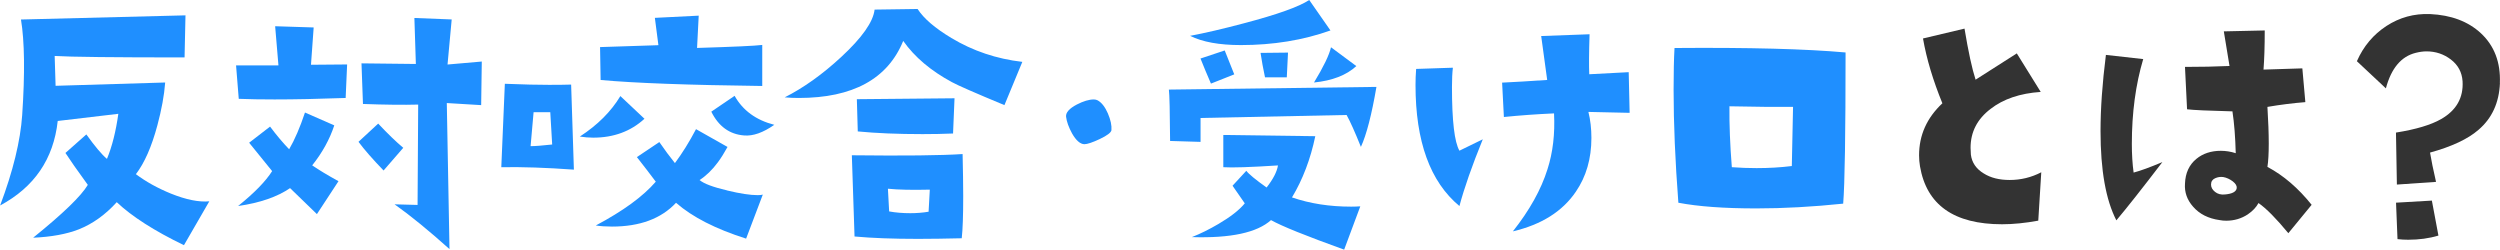 <?xml version="1.0" encoding="UTF-8"?>
<svg id="_レイヤー_2" data-name="レイヤー 2" xmlns="http://www.w3.org/2000/svg" viewBox="0 0 408.79 40.82">
  <defs>
    <style>
      .cls-1 {
        fill: #1f8fff;
      }

      .cls-1, .cls-2 {
        stroke-width: 0px;
      }

      .cls-2 {
        fill: #333;
      }
    </style>
  </defs>
  <g id="_文字" data-name="文字">
    <g>
      <path class="cls-1" d="m90.21,13.88c-2.12,0-4.67-.06-7.66-.18l-.58,13.64c3.37-.06,7.33.07,11.87.4l-.45-13.91c-.93.03-1.99.04-3.18.04Zm-3.45,10.02l.49-5.55h2.73l.31,5.28c-1.64.18-2.82.27-3.54.27Zm11.46-10.82c5.55.51,14.36.83,26.42.98v-6.71c-1.19.15-4.75.31-10.66.49l.27-5.28-7.17.36.58,4.47-9.54.31.09,5.37Zm21.9,2.59l-3.81,2.59c1.19,2.41,2.99,3.71,5.37,3.89,1.46.12,3.1-.46,4.93-1.74-2.99-.77-5.15-2.35-6.49-4.74Zm-18.68.04c-1.52,2.53-3.73,4.74-6.63,6.62.75.12,1.48.18,2.19.18,3.34,0,6.14-1.03,8.38-3.09l-3.94-3.71Zm17.47,15.43c-2.3-.54-3.81-1.1-4.52-1.7,1.07-.69,2.07-1.65,3-2.91.51-.69,1.03-1.52,1.57-2.5l-5.15-2.91c-1.1,2.09-2.25,3.94-3.45,5.55-.84-1.04-1.69-2.19-2.55-3.44l-3.67,2.46c1.1,1.4,2.13,2.74,3.09,4.02-2.09,2.42-5.36,4.8-9.81,7.16.78.12,1.66.18,2.64.18,4.57,0,8.06-1.3,10.48-3.89,2.66,2.33,6.48,4.28,11.46,5.86l2.73-7.2c-.18.06-.46.09-.85.09-1.19,0-2.85-.25-4.97-.76Z"/>
      <g>
        <path class="cls-1" d="m34.23,32.91l-4.15,7.18c-4.85-2.34-8.51-4.69-10.99-7.03-1.86,2.05-3.92,3.53-6.2,4.44-1.99.78-4.48,1.24-7.47,1.37,4.88-3.94,7.86-6.82,8.94-8.64-1.73-2.38-2.95-4.12-3.66-5.22l3.42-3.03c1.4,1.95,2.52,3.29,3.37,4,.85-2.05,1.46-4.51,1.86-7.37l-9.91,1.17c-.68,6.22-3.83,10.82-9.42,13.82,2.12-5.63,3.32-10.56,3.61-14.79.46-6.84.39-12.04-.2-15.62l26.9-.68-.15,6.88c-11.59,0-18.67-.08-21.24-.24l.15,4.88,17.92-.54c-.16,2.12-.59,4.44-1.27,6.98-.94,3.52-2.12,6.19-3.52,8.01,1.66,1.24,3.56,2.29,5.71,3.17,2.51,1.01,4.61,1.43,6.3,1.27Z"/>
        <path class="cls-1" d="m56.76,10.55l-.24,5.47c-4.46.16-8.33.24-11.62.24-2.21,0-4.17-.03-5.86-.1l-.44-5.47h6.93l-.54-6.4,6.3.2-.44,6.1,5.91-.05Zm-1.42,19.09l-3.52,5.37-4.39-4.25c-2.08,1.43-4.92,2.41-8.5,2.93,2.67-2.15,4.52-4.05,5.57-5.71l-3.76-4.64,3.42-2.64c1.07,1.43,2.12,2.67,3.12,3.71.91-1.56,1.77-3.56,2.59-6.01l4.79,2.1c-.75,2.28-1.95,4.46-3.61,6.54,1.14.78,2.57,1.64,4.3,2.59Zm10.6-5.47l-3.22,3.71c-1.79-1.86-3.16-3.42-4.1-4.69l3.22-2.98c1.56,1.66,2.93,2.98,4.1,3.96Zm12.84-14.11l-.1,7.13-5.62-.34.44,23.88c-3.42-3.06-6.41-5.5-8.98-7.32l3.76.1.1-16.41c-2.41.07-5.42.03-9.03-.1l-.24-6.64,8.89.1-.24-7.52,6.1.24-.68,7.37,5.62-.49Z"/>
        <path class="cls-1" d="m167.17,10.11l-2.93,7.08c-4.79-1.99-7.65-3.24-8.59-3.76-3.45-1.86-6.1-4.1-7.96-6.74-2.54,6.22-8.24,9.33-17.09,9.33-.75,0-1.51-.03-2.29-.1,3.09-1.56,6.17-3.76,9.23-6.59,3.42-3.16,5.24-5.75,5.47-7.76l7.03-.1c1.01,1.56,2.85,3.14,5.52,4.74,3.52,2.12,7.39,3.42,11.62,3.91Zm-9.77,15.09c.06,2.64.1,4.93.1,6.88,0,3.16-.08,5.45-.24,6.88-2.57.06-4.95.1-7.13.1-4.1,0-7.57-.13-10.4-.39l-.44-13.28c8.59.1,14.63.03,18.12-.2Zm-1.32-9.13l-.24,5.76c-1.66.07-3.32.1-4.98.1-4.07,0-7.6-.15-10.6-.44l-.15-5.27,15.97-.15Zm-4.05,14.94c-2.87.07-5.14.02-6.84-.15l.2,3.71c1.07.2,2.23.29,3.47.29,1.04,0,2.03-.08,2.98-.24l.2-3.61Z"/>
        <path class="cls-1" d="m181.74,21.29c-.07.39-.7.87-1.9,1.44-1.21.57-2.05.85-2.54.85-.68-.03-1.35-.62-2-1.76-.55-1.01-.88-1.92-.98-2.73-.07-.68.52-1.35,1.76-2,1.07-.55,2-.83,2.78-.83.23,0,.44.05.63.15.65.36,1.2,1.07,1.66,2.12.46,1.06.65,1.98.59,2.76Z"/>
        <path class="cls-1" d="m225.07,14.21c-.78,4.56-1.63,7.83-2.54,9.81-.98-2.44-1.76-4.18-2.34-5.22l-23.88.49v3.91l-4.98-.15c-.03-4.82-.1-7.62-.2-8.4l33.94-.44Zm-7.52-9.23c-4.49,1.6-9.38,2.39-14.65,2.39-3.52,0-6.28-.5-8.3-1.51,2.44-.46,5.37-1.14,8.79-2.05,5.44-1.43,9-2.7,10.69-3.81l3.47,4.98Zm4.88,28.76l-2.64,7.08c-6.25-2.25-10.24-3.86-11.96-4.83-2.28,2.05-6.59,2.98-12.94,2.78,1.4-.55,2.85-1.27,4.35-2.15,1.99-1.17,3.42-2.29,4.3-3.37l-2-2.88,2.25-2.44c.42.55,1.53,1.46,3.32,2.73,1.07-1.37,1.69-2.57,1.86-3.61-4.53.29-7.5.39-8.94.29v-5.27l15.04.2c-.78,3.74-2.05,7.08-3.81,10.01,2.93,1.01,6.15,1.51,9.67,1.51.52,0,1.03-.02,1.51-.05Zm-20.61-21.58l-3.81,1.51c-.65-1.5-1.22-2.86-1.71-4.1l3.96-1.32,1.56,3.91Zm8.79-3.56l-.2,4.05h-3.56c-.29-1.37-.54-2.7-.73-4l4.49-.05Zm11.18,2.2c-1.63,1.5-3.94,2.39-6.93,2.69,1.56-2.57,2.49-4.49,2.78-5.76l4.15,3.08Z"/>
        <path class="cls-1" d="m242.45,22.8c-1.76,4.33-3.03,7.96-3.81,10.89-4.79-3.97-7.18-10.56-7.18-19.78,0-.85.03-1.73.1-2.64l6.01-.2c-.1.85-.15,1.9-.15,3.17,0,5.53.41,9,1.22,10.4l3.81-1.86Zm24.02-4.35l-6.74-.15c.33,1.33.49,2.75.49,4.25,0,3.39-.85,6.32-2.54,8.79-2.18,3.22-5.62,5.39-10.3,6.49,2.73-3.45,4.62-6.84,5.66-10.16.88-2.73,1.24-5.78,1.07-9.13-2.9.13-5.63.33-8.2.59l-.29-5.62c2.08-.1,4.54-.24,7.37-.44l-.98-7.18,7.91-.29c-.1,3.06-.11,5.24-.05,6.54l6.45-.34.15,6.64Z"/>
        <path class="cls-1" d="m301.78,8.59c0,13.31-.13,21.55-.39,24.71-5.01.52-9.75.78-14.21.78-5.24,0-9.49-.31-12.74-.93-.52-6.8-.78-12.96-.78-18.46,0-2.8.05-5.08.15-6.84,12.21-.1,21.53.15,27.98.73Zm-8.59,8.89c-2.12.03-5.58,0-10.4-.1-.03,2.96.1,6.28.39,9.96,1.37.1,2.72.15,4.05.15,1.99,0,3.91-.11,5.76-.34l.2-9.67Z"/>
        <path class="cls-2" d="m333.78,28.17l-.49,7.91c-2.12.39-4.09.59-5.91.59-7.88,0-12.35-3.16-13.43-9.47-.1-.59-.15-1.19-.15-1.81,0-3.29,1.27-6.12,3.81-8.5-1.53-3.74-2.59-7.28-3.17-10.6l6.79-1.61c.62,3.74,1.22,6.53,1.81,8.35l6.74-4.3,3.91,6.3c-3.39.23-6.12,1.16-8.2,2.78-2.18,1.66-3.27,3.78-3.27,6.35,0,.36.02.73.05,1.12.16,1.3.86,2.33,2.1,3.08,1.14.72,2.55,1.07,4.25,1.07,1.82,0,3.55-.42,5.18-1.27Z"/>
        <path class="cls-2" d="m353.58,26.51c-3.29,4.3-5.79,7.47-7.52,9.52-1.73-3.35-2.59-8.22-2.59-14.6,0-3.65.29-7.8.88-12.45l6.1.68c-1.24,4.17-1.86,8.79-1.86,13.87,0,1.73.1,3.29.29,4.69,1.11-.29,2.67-.86,4.69-1.71Zm24.41,6.98l-3.81,4.64c-1.99-2.41-3.61-4.05-4.88-4.93-.36.68-.94,1.3-1.76,1.86-1.04.68-2.21,1.03-3.52,1.03-.36,0-.72-.03-1.07-.1-1.86-.26-3.3-.99-4.35-2.2-.98-1.11-1.42-2.36-1.32-3.76.06-1.73.68-3.08,1.86-4.05,1.07-.88,2.41-1.32,4-1.32.81,0,1.63.13,2.44.39-.07-2.6-.24-4.88-.54-6.84-3.91-.1-6.38-.21-7.42-.34l-.34-6.93c2.6,0,5.03-.05,7.28-.15l-.93-5.66,6.69-.15c0,2.6-.07,4.74-.2,6.4l6.35-.2.49,5.52c-2.02.16-4.09.42-6.2.78.29,4.72.29,7.99,0,9.81,2.64,1.4,5.04,3.47,7.23,6.2Zm-12.26-2.73c.06-.36-.15-.72-.63-1.1-.49-.37-1.01-.61-1.56-.71-.46-.06-.9,0-1.34.2s-.66.54-.66,1.03c0,.46.22.85.66,1.2s.97.48,1.59.42c1.2-.1,1.86-.44,1.95-1.03Z"/>
        <path class="cls-2" d="m408.78,13.57c-.13,3.22-1.3,5.78-3.52,7.67-1.73,1.5-4.36,2.73-7.91,3.71.2,1.2.52,2.8.98,4.79l-6.4.44-.15-8.5c3.25-.52,5.71-1.25,7.37-2.2,2.51-1.43,3.68-3.5,3.52-6.2-.1-1.46-.73-2.64-1.9-3.54-1.17-.9-2.51-1.34-4-1.34-.52,0-1.11.08-1.76.24-2.38.59-4,2.52-4.88,5.81l-4.74-4.44c1.07-2.44,2.69-4.36,4.83-5.76,2.15-1.4,4.52-2.05,7.13-1.95,3.45.16,6.22,1.2,8.3,3.12,2.21,2.05,3.25,4.77,3.12,8.15Zm-10.06,24.95c-1.53.46-3.17.68-4.93.68-.59,0-1.17-.03-1.76-.1l-.24-5.96,5.86-.34,1.07,5.71Z"/>
      </g>
    </g>
  </g>
</svg>